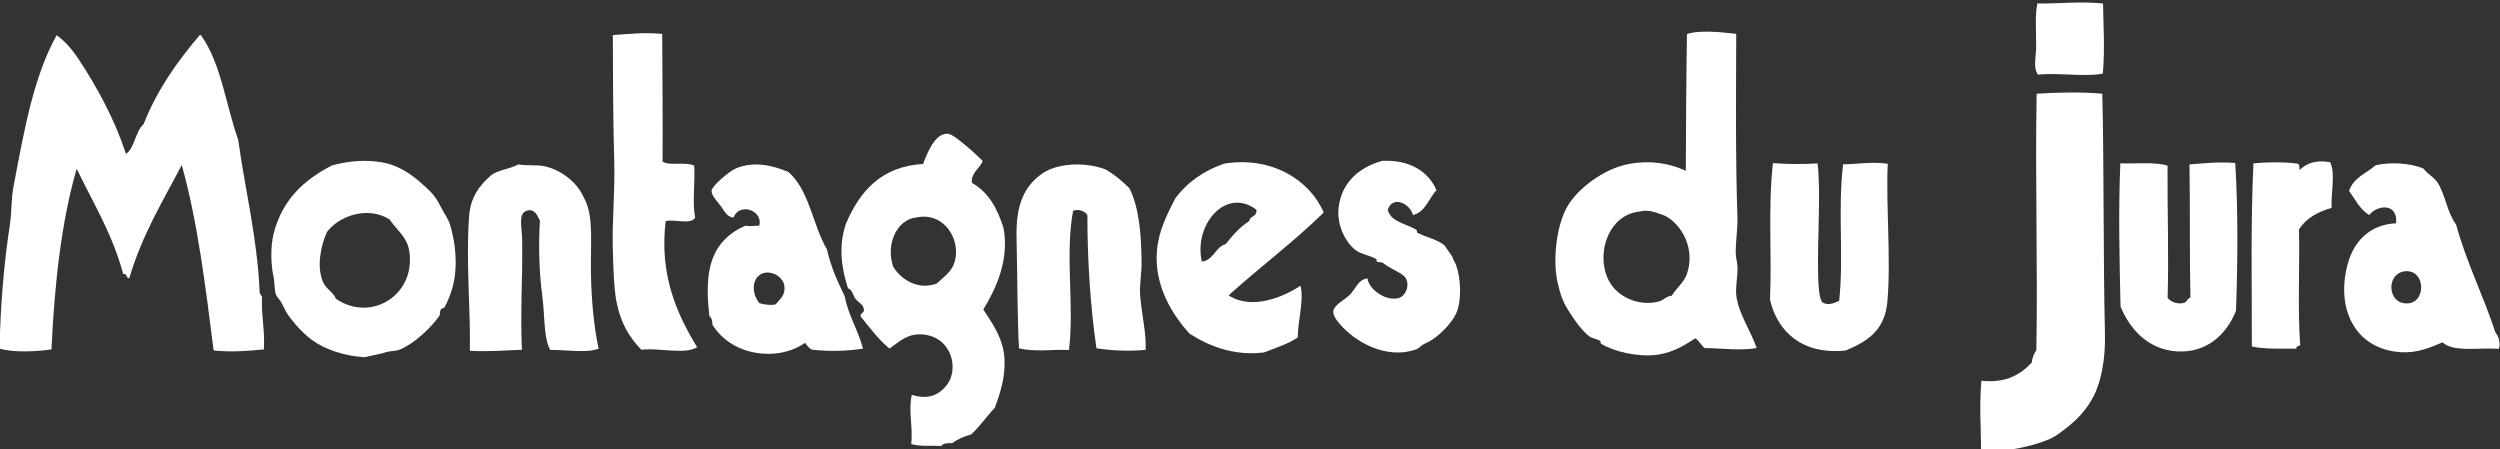 <?xml version="1.0" encoding="utf-8"?>
<!-- Generator: Adobe Illustrator 15.1.0, SVG Export Plug-In . SVG Version: 6.00 Build 0)  -->
<!DOCTYPE svg PUBLIC "-//W3C//DTD SVG 1.1//EN" "http://www.w3.org/Graphics/SVG/1.1/DTD/svg11.dtd">
<svg version="1.1" id="Calque_1" xmlns="http://www.w3.org/2000/svg" xmlns:xlink="http://www.w3.org/1999/xlink" x="0px" y="0px"
	 width="222.146px" height="39.903px" viewBox="-5.697 13.052 222.146 39.903"
	 enable-background="new -5.697 13.052 222.146 39.903" xml:space="preserve">
<rect x="-5.697" y="13.052" width="222.146" height="39.903" fill="#333333" stroke="none"/>
<g>
	<path fill="#FFFFFF" d="M181.176,13.36c0.029,2.048,0.177,3.993-0.02,6.238c-1.681,0.307-3.989-0.109-5.764,0.089
		c-0.43-0.599-0.188-1.467-0.164-2.278c0.034-1.37-0.13-2.873,0.109-4.047C177.31,13.39,179.053,13.156,181.176,13.36z"/>
	<path fill="#FFFFFF" d="M148.583,16.061c-0.016,5.141-0.075,10.895,0.103,16.213c0.04,1.126-0.171,2.239-0.146,3.31
		c0.009,0.403,0.15,0.807,0.156,1.227c0.021,0.877-0.209,1.771-0.097,2.588c0.222,1.617,1.33,3.121,1.792,4.579
		c-1.317,0.252-3.065,0.019-4.615,0.005c-0.332-0.244-0.469-0.653-0.835-0.869c-1.154,0.759-2.158,1.305-3.423,1.467
		c-1.682,0.219-3.86-0.302-4.952-0.991c-0.058-0.029-0.03-0.224-0.066-0.245c-0.283-0.165-0.704-0.22-0.946-0.387
		c-0.673-0.473-1.425-1.576-1.939-2.405c-0.454-0.725-0.665-1.349-0.892-2.329c-0.438-1.88-0.181-4.716,0.687-6.516
		c0.822-1.698,3.071-3.391,5.055-3.947c1.733-0.483,3.826-0.383,5.636,0.47c0.013-3.726,0.038-8.12,0.104-12.146
		C145.286,15.696,147.281,15.908,148.583,16.061z M137.716,38.653c0.872,1.007,2.546,1.612,4.051,1.169
		c0.369-0.111,0.67-0.484,1.087-0.494c0.385-0.656,1.084-1.166,1.345-1.932c0.771-2.244-0.458-4.376-1.911-5.157
		c-0.608-0.201-1.425-0.629-2.245-0.394C136.861,32.125,135.858,36.517,137.716,38.653z"/>
	<path fill="#FFFFFF" d="M181.11,21.376c0.158,6.271,0.075,14.612,0.236,21.327c0.055,2.174-0.322,4.259-1.03,5.598
		c-0.624,1.188-1.426,2.022-2.462,2.829c-0.788,0.608-1.095,0.855-2.191,1.227c-0.586,0.195-0.929,0.291-1.655,0.453
		c-0.851,0.188-2.358,0.425-3.668,0.315c-0.007-2.067-0.172-3.998,0.027-6.241c2.16,0.228,3.478-0.532,4.486-1.635
		c0.033-0.483,0.221-0.787,0.397-1.105c0.136-7.702-0.117-15.056,0.025-22.767C177.125,21.268,179.019,21.207,181.11,21.376z"/>
	<path fill="#FFFFFF" d="M53.146,16.066c0.014,3.776,0.06,7.53,0.031,11.346c0.608,0.409,1.998-0.013,2.811,0.354
		c0.098,1.482-0.186,3.297,0.087,4.624c-0.386,0.663-1.824,0.116-2.619,0.306c-0.585,4.759,0.999,8.278,2.795,11.209
		c-1.112,0.692-3.417,0.018-4.953,0.226c-1.096-1.12-1.85-2.391-2.218-4.28c-0.233-1.18-0.286-3.298-0.325-4.725
		c-0.07-2.438,0.208-5.06,0.128-7.768c-0.102-3.339-0.114-7.693-0.126-11.188C50.169,16.076,51.509,15.907,53.146,16.066z"/>
	<path fill="#FFFFFF" d="M216.336,44.053c-1.623-0.146-4.055,0.339-4.985-0.585c-1.133,0.485-2.292,0.988-3.786,0.874
		c-4.016-0.302-5.729-3.881-4.643-7.855c0.532-1.968,1.95-3.494,4.293-3.594c0.187-1.807-1.656-1.678-2.383-0.732
		c-0.838-0.503-1.248-1.386-1.794-2.147c0.397-1.2,1.535-1.542,2.343-2.271c1.255-0.311,3.089-0.221,4.276,0.294
		c0.369,0.51,0.951,0.75,1.286,1.302c0.672,1.122,0.823,2.627,1.61,3.678c0.923,3.39,2.417,6.283,3.479,9.558
		C216.308,42.898,216.54,43.541,216.336,44.053z M207.867,39.986c2.081,0.364,2.095-3.054,0.11-2.826
		C206.406,37.369,206.433,39.733,207.867,39.986z"/>
	<path fill="#FFFFFF" d="M201.353,27.466c0.498,0.956,0.066,2.721,0.13,4.062c-1.222,0.339-2.249,0.9-2.895,1.905
		c0.073,3.404-0.13,7.043,0.106,10.301c-0.125,0.087-0.365,0.045-0.344,0.299c-1.229-0.009-2.763,0.064-3.952-0.191
		c0.01-5.348-0.114-10.973,0.143-16.275c1.151-0.115,2.732-0.137,3.881,0.023c0.258,0.031,0.201,0.335,0.202,0.582
		C199.239,27.591,200.031,27.224,201.353,27.466z"/>
	<path fill="#FFFFFF" d="M192.923,27.535c0.252,4.051,0.228,8.515,0.068,13.135c-0.862,2.148-2.654,3.776-5.273,3.604
		c-2.58-0.167-4.193-2.027-4.987-3.989c-0.094-4.115-0.2-8.617-0.017-12.721c1.311,0.053,3.123-0.14,4.193,0.207
		c-0.025,3.942,0.121,7.729,0.006,11.751c0.262,0.338,0.903,0.626,1.511,0.426c0.223-0.088,0.257-0.396,0.516-0.449
		c-0.085-3.897-0.02-7.917-0.083-11.838C190.167,27.564,191.431,27.417,192.923,27.535z"/>
	<path fill="#FFFFFF" d="M17.751,44.102c-1.407,0.13-2.804,0.26-4.464,0.092c-0.723-5.68-1.411-11.396-2.834-16.477
		c-1.679,3.211-3.531,6.21-4.659,10.054c-0.348,0.022-0.129-0.448-0.542-0.363c-0.933-3.511-2.667-6.32-4.135-9.359
		c-1.353,4.661-1.966,10.16-2.241,16.051c-1.287,0.183-3.327,0.308-4.611-0.072c0.073-3.718,0.369-7.457,0.92-11.04
		c0.167-1.086,0.106-2.234,0.307-3.299c0.951-5.019,1.791-9.839,3.847-13.509c0.799,0.56,1.494,1.426,2.027,2.249
		c1.606,2.457,3.131,5.227,4.131,8.303c0.796-0.564,0.825-2.007,1.563-2.645c1.24-3.125,3.035-5.62,4.998-7.924
		c0.093-0.007,0.142,0.029,0.154,0.093c1.75,2.491,2.164,6.149,3.257,9.216c0.624,4.512,1.685,8.638,1.905,13.498
		c-0.01,0.242,0.189,0.291,0.21,0.504C17.512,41.127,17.856,42.418,17.751,44.102z"/>
	<path fill="#FFFFFF" d="M162.047,27.602c-0.176,3.44,0.298,8.549-0.032,12.23c-0.22,2.584-1.787,3.56-3.698,4.362
		c-3.842,0.416-6.088-1.669-6.735-4.515c0.183-4.078-0.194-8.063,0.261-12.133c1.408,0.11,2.713,0.097,3.969,0.029
		c0.3,2.621-0.028,6.542,0.047,9.969c0.013,0.64,0.068,2.143,0.401,2.378c0.475,0.332,1.106,0.028,1.471-0.142
		c0.418-3.959-0.143-8.116,0.35-12.13C159.407,27.644,160.534,27.398,162.047,27.602z"/>
	<path fill="#FFFFFF" d="M121.946,29.951c-0.7,0.739-0.975,1.953-2.094,2.206c-0.226-0.964-1.763-1.806-2.237-0.477
		c0.278,1.084,1.443,1.172,2.549,1.794c0.061,0.028,0.032,0.229,0.066,0.249c0.825,0.427,1.865,0.631,2.433,1.139
		c-0.005-0.007,0.446,0.663,0.59,0.854c0.196,0.25,0.073,0.223,0.289,0.583c0.459,0.78,0.718,2.927,0.265,4.313
		c-0.341,1.063-1.729,2.486-2.876,2.962c-0.273,0.116-0.544,0.436-0.766,0.512c-2.781,0.999-5.569-0.798-6.735-2.164
		c-0.251-0.289-0.724-0.807-0.645-1.255c0.103-0.555,1.087-1.031,1.48-1.441c0.582-0.615,0.724-1.341,1.556-1.431
		c0.093,0.958,1.652,2.087,2.801,1.729c0.649-0.202,1.092-1.396,0.378-1.999c-0.337-0.281-1.351-0.719-1.789-1.095
		c-0.133-0.116-0.477-0.059-0.561-0.117c-0.041-0.032-0.006-0.223-0.062-0.249c-0.614-0.34-1.321-0.414-1.811-0.771
		c-0.818-0.609-1.728-2.131-1.523-3.836c0.256-2.04,1.616-3.468,3.854-4.11C119.57,27.223,121.242,28.301,121.946,29.951z"/>
	<path fill="#FFFFFF" d="M81.618,27.342c-0.1,0.516-1.114,1.126-0.946,1.96c1.493,0.843,2.269,2.316,2.801,4.001
		c0.525,2.812-0.639,5.364-1.795,7.248c0.729,1.141,1.804,2.556,1.883,4.422c0.071,1.62-0.368,2.983-0.862,4.317
		c-0.728,0.755-1.326,1.665-2.103,2.365c-0.637,0.178-1.207,0.418-1.676,0.776c-0.419-0.015-0.812-0.001-0.988,0.257
		c-0.904-0.07-1.836,0.069-2.662-0.184c0.178-1.552-0.279-2.938,0.058-4.37c1.405,0.454,2.412,0.058,3.14-0.918
		c1.073-1.444,0.37-4.265-2.21-4.447c-1.285-0.09-1.979,0.583-2.92,1.259c-0.998-0.828-1.749-1.864-2.558-2.85
		c-0.054-0.384,0.336-0.246,0.286-0.628c-0.039-0.452-0.511-0.637-0.743-0.944c-0.236-0.309-0.256-0.785-0.668-0.937
		c-0.557-1.7-0.886-3.743-0.172-5.763c1.255-2.942,3.207-5.08,6.845-5.284c0.325-0.863,1.014-2.696,2.132-2.689
		c0.48,0.004,1.248,0.73,1.707,1.092C80.731,26.473,81.203,26.965,81.618,27.342z M73.677,36.762
		c0.682,1.114,2.183,2.11,3.869,1.483c0.588-0.582,1.321-1.015,1.585-1.918c0.579-1.951-0.903-4.459-3.369-3.958
		C73.967,32.542,72.984,34.803,73.677,36.762z"/>
	<path fill="#FFFFFF" d="M111.926,31.937c-2.672,2.618-5.678,4.854-8.451,7.359c2.066,1.361,4.938,0.117,6.387-0.858
		c0.332,1.338-0.24,3.072-0.242,4.602c-0.87,0.59-1.972,0.925-3.004,1.33c-2.726,0.337-4.965-0.613-6.611-1.67
		c-1.521-1.663-3.172-4.259-2.894-7.408c0.154-1.79,0.909-3.184,1.611-4.589c1.073-1.467,2.545-2.475,4.338-3.106
		C107.289,26.896,110.704,29.061,111.926,31.937z M101.095,36.295c1.061-0.115,1.187-1.302,2.125-1.554
		c0.614-0.776,1.253-1.521,2.088-2.044c0.07-0.504,0.705-0.352,0.637-1.012C103.246,29.634,100.347,33.004,101.095,36.295z"/>
	<path fill="#FFFFFF" d="M96.101,44.137c-1.26,0.137-3.04,0.084-4.371-0.141c-0.53-3.707-0.799-7.637-0.804-11.806
		c-0.145-0.351-0.778-0.612-1.272-0.406c-0.726,3.998,0.12,8.33-0.362,12.367c-1.446-0.065-3.02,0.189-4.444-0.143
		c-0.15-2.726-0.14-6.624-0.216-9.816c-0.071-2.919,0.659-4.612,2.335-5.755c1.208-0.821,3.56-1.063,5.535-0.348
		c0.83,0.464,1.516,1.048,2.151,1.685c0.861,1.692,1.062,3.979,1.089,6.639c0.007,0.97-0.199,1.971-0.125,2.907
		C95.766,41.083,96.171,42.671,96.101,44.137z"/>
	<path fill="#FFFFFF" d="M70.987,44.032c-1.366,0.2-2.838,0.278-4.541,0.092c-0.272-0.143-0.44-0.38-0.603-0.607
		c-0.979,0.677-2.269,1.061-3.712,0.961c-2.189-0.151-3.715-1.266-4.528-2.584c0.007-0.327-0.064-0.596-0.267-0.747
		c-0.158-1.449-0.243-2.941,0.049-4.288c0.423-1.969,1.683-3.146,3.172-3.754c0.481,0.09,0.791-0.021,1.22,0.001
		c0.339-1.359-1.75-2.104-2.302-0.722c-0.621-0.066-0.79-0.587-1.148-1.053c-0.281-0.377-0.84-0.918-0.789-1.353
		c0.037-0.401,1.526-1.693,2.152-1.96c1.57-0.663,3.249-0.291,4.679,0.322c1.872,1.652,2.142,4.705,3.417,6.878
		c0.342,1.547,0.948,2.862,1.577,4.16C69.691,41.12,70.563,42.384,70.987,44.032z M64,38.442c-0.127-0.91-1.489-1.583-2.286-0.885
		c-0.655,0.575-0.517,1.755,0.075,2.436c0.379,0.119,1.053,0.218,1.448,0.101C63.605,39.606,64.118,39.32,64,38.442z"/>
	<path fill="#FFFFFF" d="M47.495,44.035c-1.102,0.418-2.854,0.092-4.301,0.11c-0.281-0.508-0.379-1.125-0.45-1.733
		c-0.115-1.008-0.1-1.948-0.268-3.175c-0.232-1.731-0.348-4.23-0.196-6.578c-0.229-0.497-0.506-1.087-1.155-0.89
		c-0.81,0.243-0.443,1.408-0.421,2.644c0.047,3.256-0.184,6.614-0.02,9.723c-1.532,0.042-2.977,0.185-4.632,0.086
		c0.084-3.455-0.367-7.999-0.06-11.997c0.123-1.627,0.907-2.704,1.942-3.593c0.539-0.457,1.786-0.594,2.419-0.967
		c0.885,0.136,1.646,0.006,2.338,0.16c1.45,0.316,2.822,1.391,3.39,2.582c0.055,0.108,0.152,0.286,0.215,0.421
		c0.781,1.613,0.46,4.059,0.518,6.595C46.863,39.802,47.074,42.077,47.495,44.035z"/>
	<path fill="#FFFFFF" d="M26.702,44.794c-1.8-0.106-3.535-0.692-4.68-1.534c-0.7-0.521-1.309-1.157-1.891-1.914
		c-0.403-0.524-0.448-0.665-0.796-1.353c-0.155-0.298-0.452-0.575-0.513-0.766c-0.161-0.435-0.092-1.106-0.221-1.632
		c-0.194-0.842-0.31-2.518,0.023-3.808c0.793-3.052,2.718-4.764,5.193-6.044c1.574-0.414,3.041-0.509,4.478-0.259
		c1.338,0.231,2.506,1.011,3.36,1.771c0.835,0.741,1.284,1.109,1.8,2.147c0.396,0.801,0.624,0.93,0.855,1.678
		c0.444,1.472,0.738,3.639,0.18,5.604c-0.121,0.422-0.425,1.231-0.679,1.654c-0.066,0.107-0.254,0.091-0.336,0.221
		c-0.113,0.158-0.061,0.473-0.126,0.556c-0.761,1.07-2.229,2.479-3.528,3.002c-0.388,0.158-0.831,0.103-1.23,0.236
		C28.141,44.512,27.334,44.626,26.702,44.794z M23.331,33.708c-0.567,1.327-0.899,3.126-0.305,4.437
		c0.271,0.603,0.927,0.901,1.116,1.448c3.172,2.176,7.159-0.391,6.524-4.249c-0.193-1.232-1.087-1.824-1.749-2.796
		C26.917,31.287,24.306,32.309,23.331,33.708z"/>
</g>
</svg>
